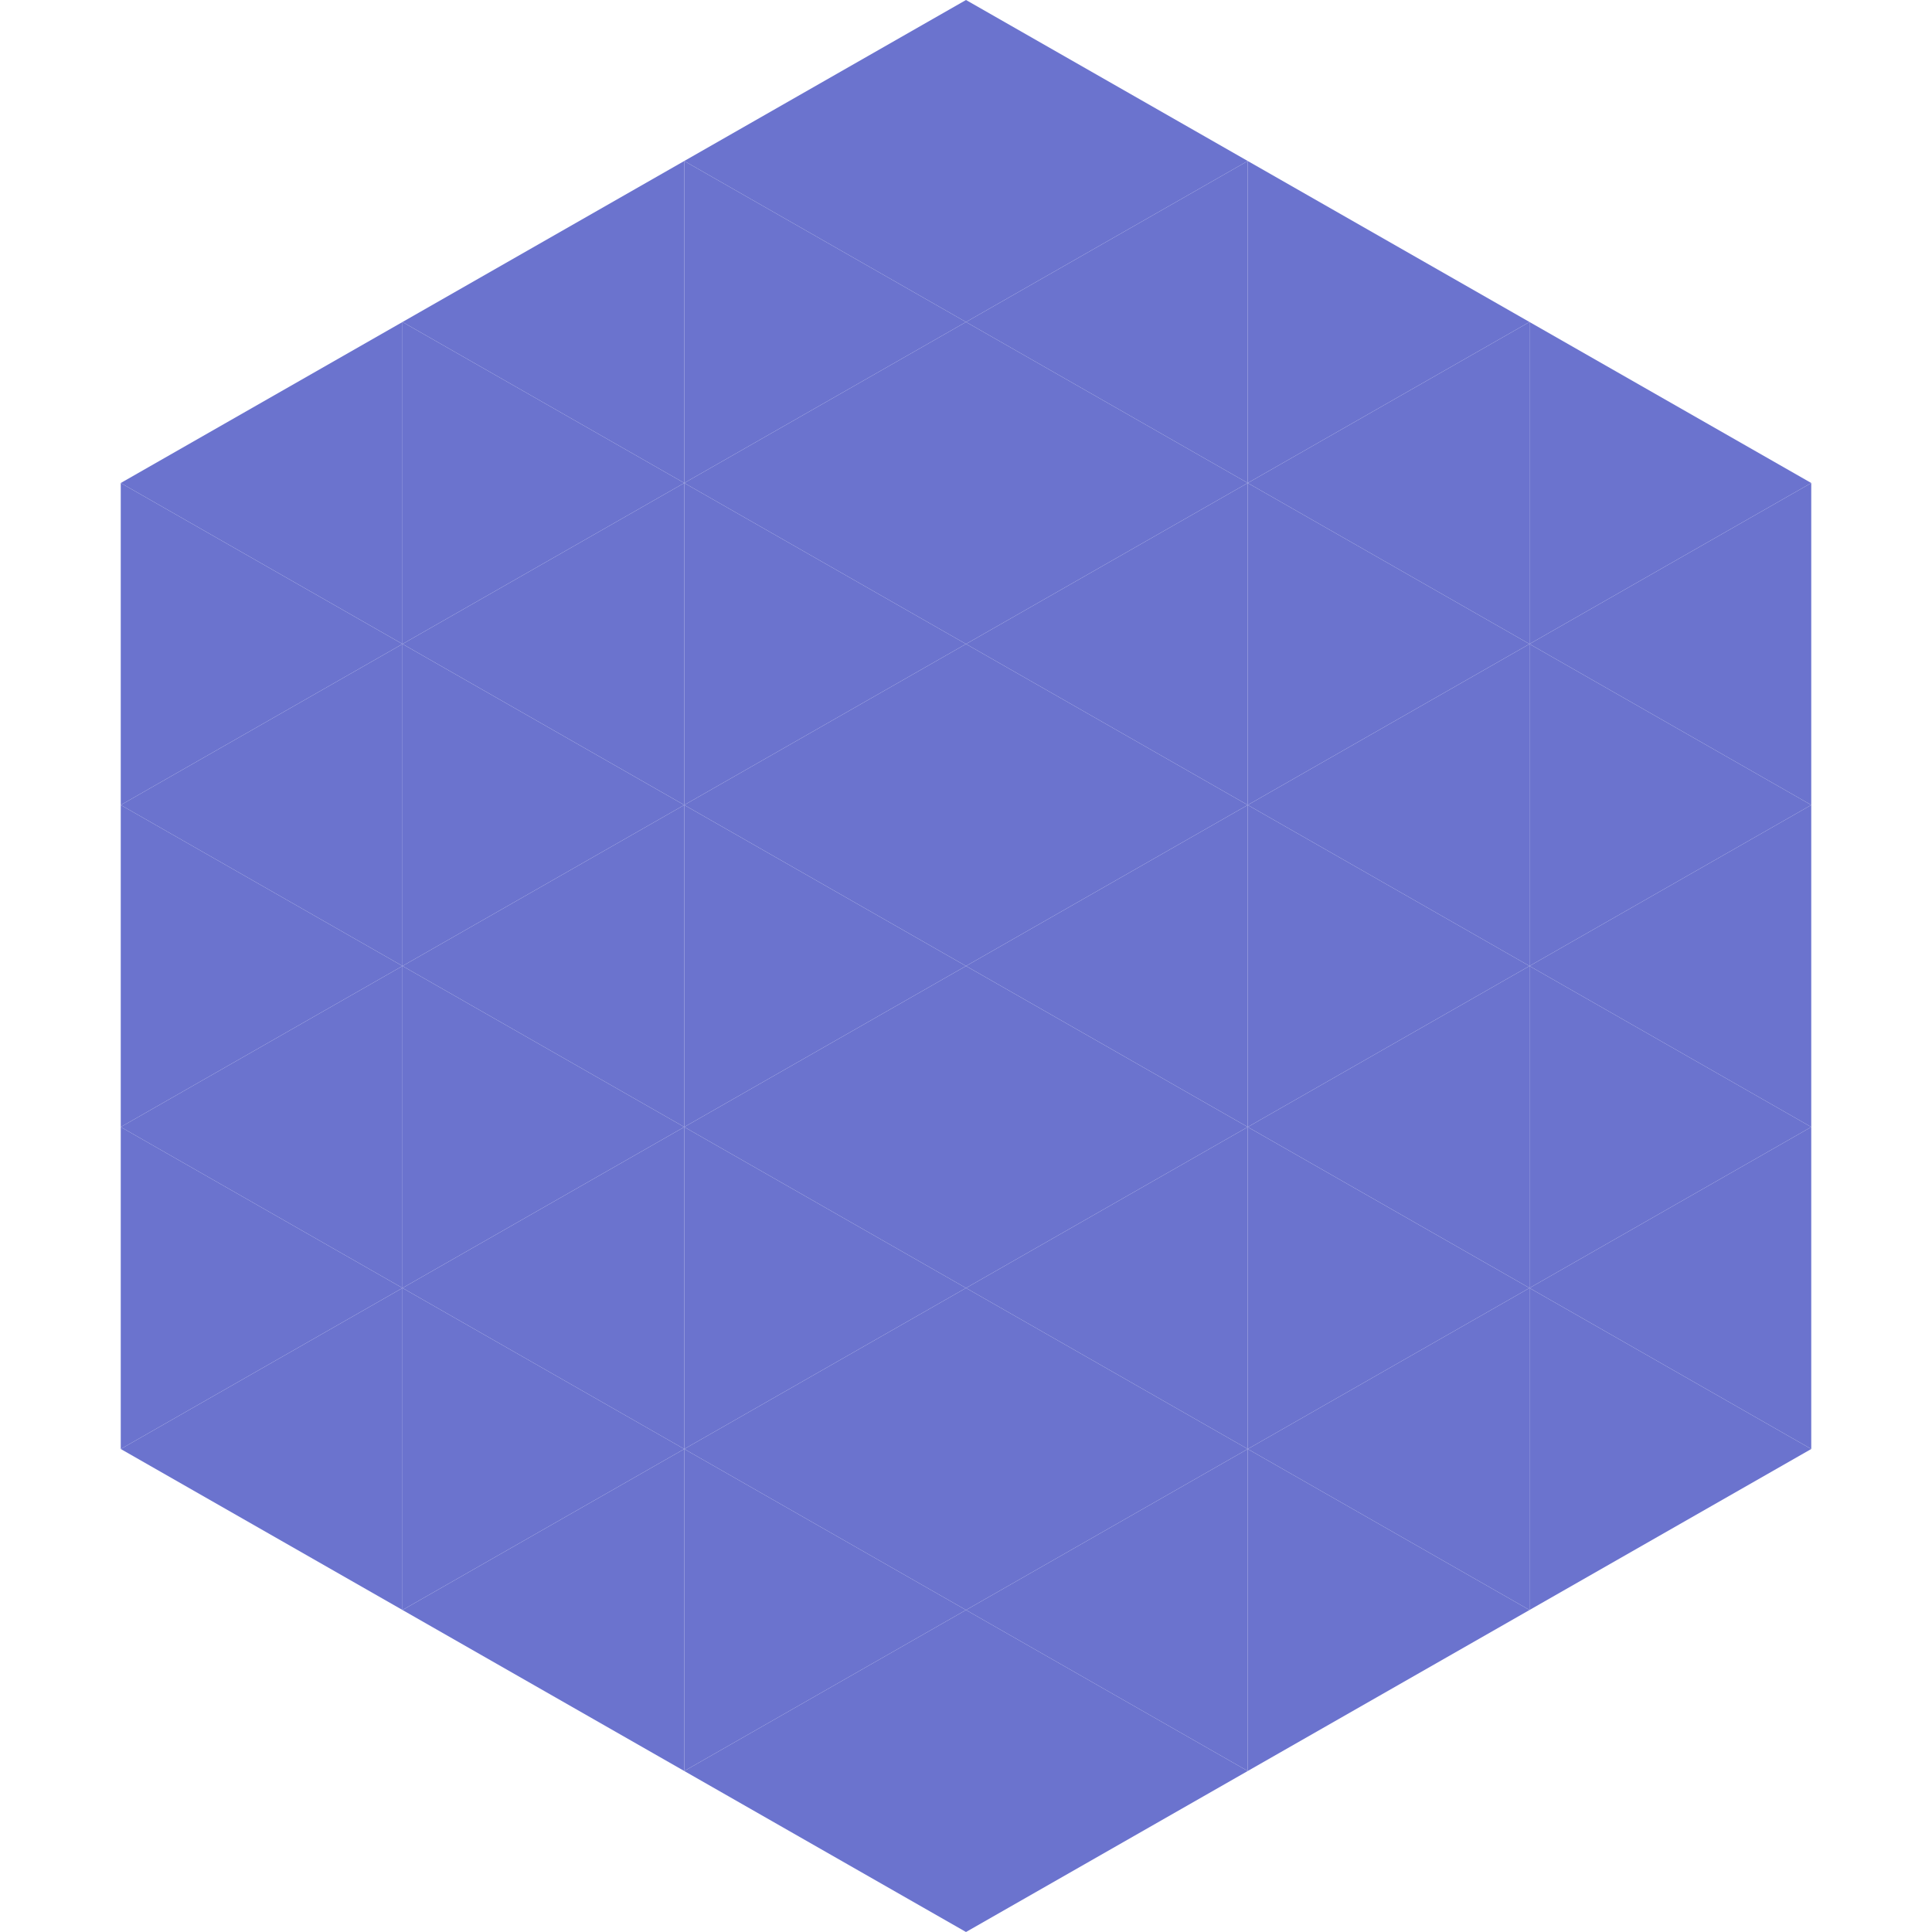 <?xml version="1.0"?>
<!-- Generated by SVGo -->
<svg width="240" height="240"
     xmlns="http://www.w3.org/2000/svg"
     xmlns:xlink="http://www.w3.org/1999/xlink">
<polygon points="50,40 15,60 50,80" style="fill:rgb(107,115,206)" />
<polygon points="190,40 225,60 190,80" style="fill:rgb(107,115,206)" />
<polygon points="15,60 50,80 15,100" style="fill:rgb(107,115,206)" />
<polygon points="225,60 190,80 225,100" style="fill:rgb(107,115,206)" />
<polygon points="50,80 15,100 50,120" style="fill:rgb(107,115,206)" />
<polygon points="190,80 225,100 190,120" style="fill:rgb(107,115,206)" />
<polygon points="15,100 50,120 15,140" style="fill:rgb(107,115,206)" />
<polygon points="225,100 190,120 225,140" style="fill:rgb(107,115,206)" />
<polygon points="50,120 15,140 50,160" style="fill:rgb(107,115,206)" />
<polygon points="190,120 225,140 190,160" style="fill:rgb(107,115,206)" />
<polygon points="15,140 50,160 15,180" style="fill:rgb(107,115,206)" />
<polygon points="225,140 190,160 225,180" style="fill:rgb(107,115,206)" />
<polygon points="50,160 15,180 50,200" style="fill:rgb(107,115,206)" />
<polygon points="190,160 225,180 190,200" style="fill:rgb(107,115,206)" />
<polygon points="15,180 50,200 15,220" style="fill:rgb(255,255,255); fill-opacity:0" />
<polygon points="225,180 190,200 225,220" style="fill:rgb(255,255,255); fill-opacity:0" />
<polygon points="50,0 85,20 50,40" style="fill:rgb(255,255,255); fill-opacity:0" />
<polygon points="190,0 155,20 190,40" style="fill:rgb(255,255,255); fill-opacity:0" />
<polygon points="85,20 50,40 85,60" style="fill:rgb(107,115,206)" />
<polygon points="155,20 190,40 155,60" style="fill:rgb(107,115,206)" />
<polygon points="50,40 85,60 50,80" style="fill:rgb(107,115,206)" />
<polygon points="190,40 155,60 190,80" style="fill:rgb(107,115,206)" />
<polygon points="85,60 50,80 85,100" style="fill:rgb(107,115,206)" />
<polygon points="155,60 190,80 155,100" style="fill:rgb(107,115,206)" />
<polygon points="50,80 85,100 50,120" style="fill:rgb(107,115,206)" />
<polygon points="190,80 155,100 190,120" style="fill:rgb(107,115,206)" />
<polygon points="85,100 50,120 85,140" style="fill:rgb(107,115,206)" />
<polygon points="155,100 190,120 155,140" style="fill:rgb(107,115,206)" />
<polygon points="50,120 85,140 50,160" style="fill:rgb(107,115,206)" />
<polygon points="190,120 155,140 190,160" style="fill:rgb(107,115,206)" />
<polygon points="85,140 50,160 85,180" style="fill:rgb(107,115,206)" />
<polygon points="155,140 190,160 155,180" style="fill:rgb(107,115,206)" />
<polygon points="50,160 85,180 50,200" style="fill:rgb(107,115,206)" />
<polygon points="190,160 155,180 190,200" style="fill:rgb(107,115,206)" />
<polygon points="85,180 50,200 85,220" style="fill:rgb(107,115,206)" />
<polygon points="155,180 190,200 155,220" style="fill:rgb(107,115,206)" />
<polygon points="120,0 85,20 120,40" style="fill:rgb(107,115,206)" />
<polygon points="120,0 155,20 120,40" style="fill:rgb(107,115,206)" />
<polygon points="85,20 120,40 85,60" style="fill:rgb(107,115,206)" />
<polygon points="155,20 120,40 155,60" style="fill:rgb(107,115,206)" />
<polygon points="120,40 85,60 120,80" style="fill:rgb(107,115,206)" />
<polygon points="120,40 155,60 120,80" style="fill:rgb(107,115,206)" />
<polygon points="85,60 120,80 85,100" style="fill:rgb(107,115,206)" />
<polygon points="155,60 120,80 155,100" style="fill:rgb(107,115,206)" />
<polygon points="120,80 85,100 120,120" style="fill:rgb(107,115,206)" />
<polygon points="120,80 155,100 120,120" style="fill:rgb(107,115,206)" />
<polygon points="85,100 120,120 85,140" style="fill:rgb(107,115,206)" />
<polygon points="155,100 120,120 155,140" style="fill:rgb(107,115,206)" />
<polygon points="120,120 85,140 120,160" style="fill:rgb(107,115,206)" />
<polygon points="120,120 155,140 120,160" style="fill:rgb(107,115,206)" />
<polygon points="85,140 120,160 85,180" style="fill:rgb(107,115,206)" />
<polygon points="155,140 120,160 155,180" style="fill:rgb(107,115,206)" />
<polygon points="120,160 85,180 120,200" style="fill:rgb(107,115,206)" />
<polygon points="120,160 155,180 120,200" style="fill:rgb(107,115,206)" />
<polygon points="85,180 120,200 85,220" style="fill:rgb(107,115,206)" />
<polygon points="155,180 120,200 155,220" style="fill:rgb(107,115,206)" />
<polygon points="120,200 85,220 120,240" style="fill:rgb(107,115,206)" />
<polygon points="120,200 155,220 120,240" style="fill:rgb(107,115,206)" />
<polygon points="85,220 120,240 85,260" style="fill:rgb(255,255,255); fill-opacity:0" />
<polygon points="155,220 120,240 155,260" style="fill:rgb(255,255,255); fill-opacity:0" />
</svg>
